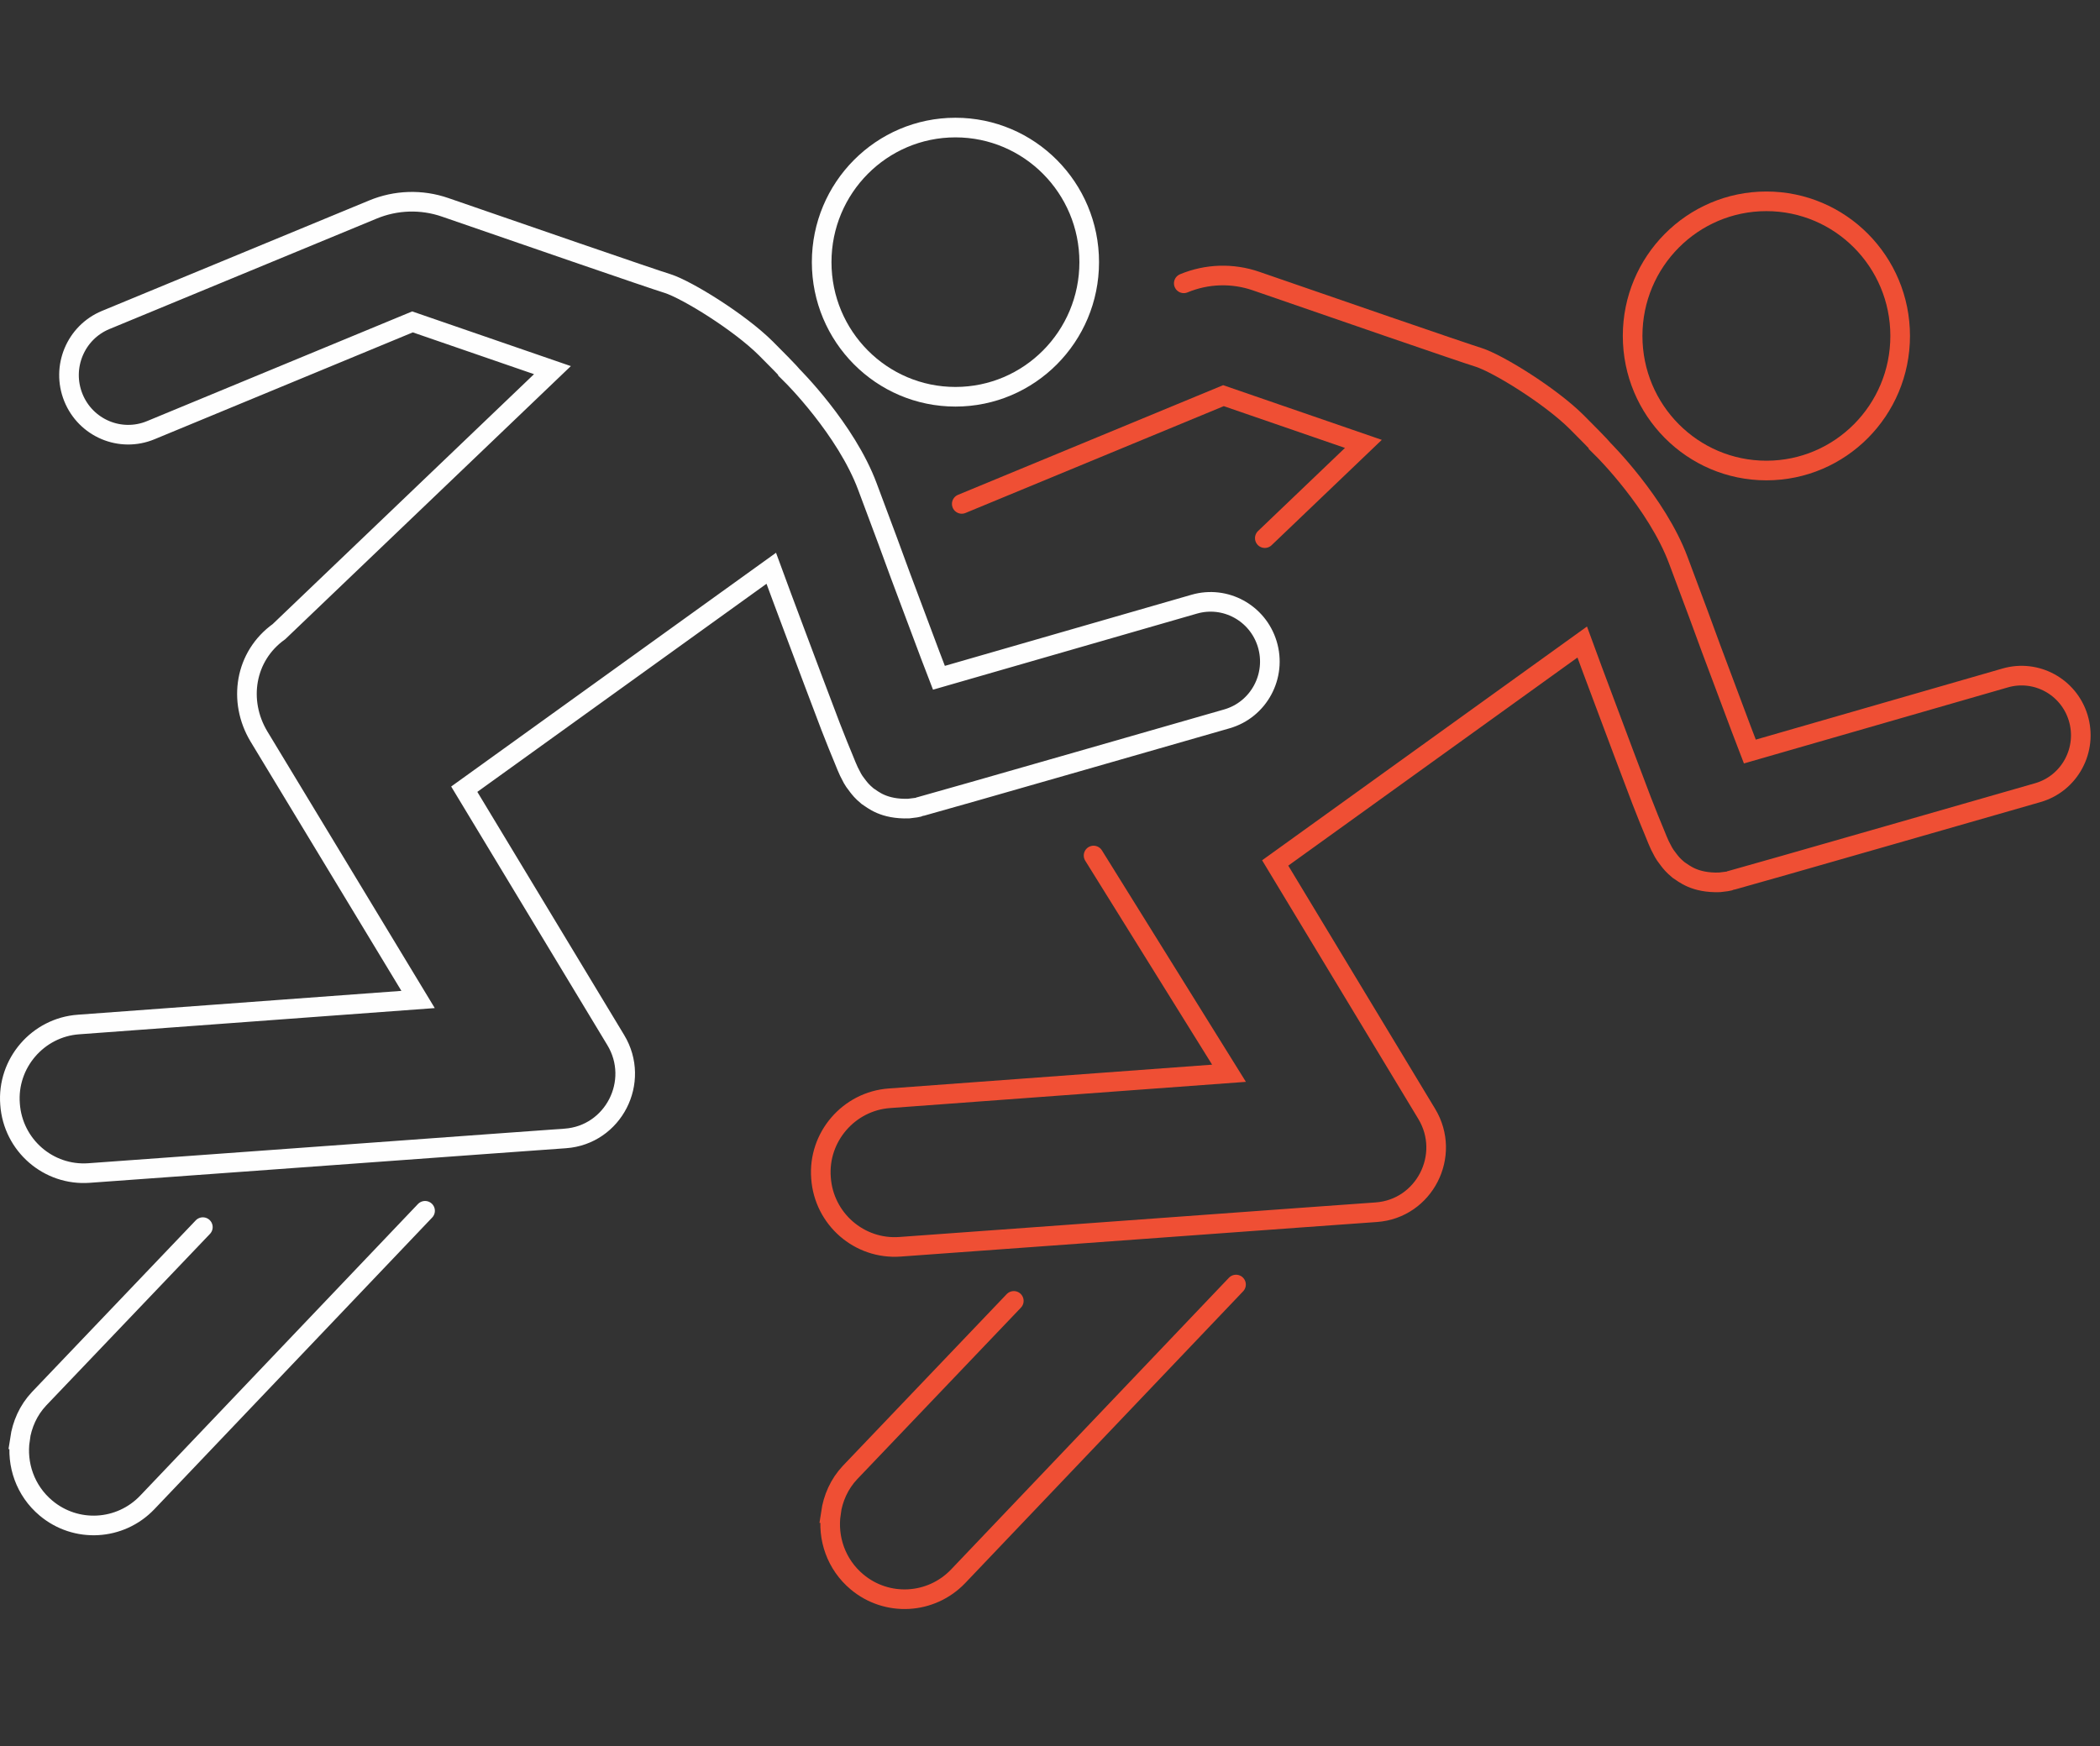 <?xml version="1.0" encoding="UTF-8"?>
<svg width="107px" height="89px" viewBox="0 0 107 89" version="1.1" xmlns="http://www.w3.org/2000/svg" xmlns:xlink="http://www.w3.org/1999/xlink">
    <rect x="0" y="0" width="107" height="89" fill="#333333" stroke="none"/>
    <!-- Generator: Sketch 59 (86127) - https://sketch.com -->
    <title>icons / proform values / relationships</title>
    <desc>Created with Sketch.</desc>
    <g id="icons-/-proform-values-/-relationships" stroke="none" stroke-width="1" fill="none" fill-rule="evenodd" stroke-linecap="round">
        <g id="Group-15" transform="translate(0, 6)">
            <path d="M90.002,17.979 C93.767,17.979 96.818,14.908 96.818,11.119 C96.818,7.331 93.767,4.26 90.002,4.26 C86.237,4.26 83.186,7.331 83.186,11.119 C83.186,14.908 86.237,17.979 90.002,17.979 Z" id="Stroke-1" stroke="#EF4F34"></path>
            <polyline id="Stroke-3" stroke="#EF4F34" points="49.004 19.68 62.338 14.164 69.468 16.622 64.445 21.425"></polyline>
            <g id="Group-14" transform="translate(0, 0.001)">
                <path d="M51.656,60.296 L43.315,69.038 C42.755,69.632 42.444,70.359 42.333,71.109 L42.34,71.109 C42.152,72.381 42.601,73.725 43.663,74.615 C45.192,75.898 47.443,75.772 48.822,74.328 L62.978,59.463" id="Stroke-4" stroke="#EF4F34"></path>
                <path d="M55.72,37.599 L62.621,48.695 L45.318,49.97 C43.252,50.118 41.668,51.944 41.832,54.03 C41.979,56.125 43.79,57.693 45.863,57.538 L55.028,56.873 L66.285,56.053 L70.125,55.777 C72.574,55.6 73.97,52.876 72.694,50.764 L64.974,37.978 L80.617,26.719 C81.079,27.986 81.187,28.255 81.754,29.776 C82.436,31.606 83.115,33.4 83.642,34.79 C83.913,35.476 84.139,36.057 84.324,36.485 C84.412,36.708 84.487,36.888 84.573,37.076 L84.758,37.432 C84.812,37.523 84.864,37.613 85.038,37.833 C85.128,37.946 85.231,38.091 85.52,38.33 C85.809,38.517 86.342,39.004 87.615,38.966 C88.3,38.89 88.035,38.89 88.203,38.867 C88.839,38.704 103.831,34.395 103.831,34.395 C105.458,33.927 106.386,32.203 105.887,30.574 C105.402,28.994 103.751,28.094 102.172,28.549 C102.172,28.549 90.624,31.88 89.159,32.3 C88.596,30.849 87.877,28.877 87.192,27.072 C86.577,25.402 86.63,25.522 85.52,22.567 C84.426,19.62 81.664,16.882 81.664,16.882 C81.664,16.882 81.688,16.86 80.339,15.511 C78.996,14.174 76.334,12.53 75.339,12.211 C74.588,11.983 67.458,9.52 64.001,8.324 C62.799,7.908 61.49,7.95 60.316,8.438" id="Stroke-6" stroke="#EF4F34"></path>
                <path d="M48.682,14.219 C52.447,14.219 55.498,11.148 55.498,7.359 C55.498,3.571 52.447,0.5 48.682,0.5 C44.917,0.5 41.866,3.571 41.866,7.359 C41.866,11.148 44.917,14.219 48.682,14.219 Z" id="Stroke-8" stroke="#FEFEFE"></path>
                <path d="M64.567,26.815 L64.567,26.815 C64.082,25.234 62.432,24.334 60.852,24.789 C60.852,24.789 49.305,28.12 47.84,28.541 C47.276,27.09 46.557,25.117 45.872,23.313 C45.257,21.642 45.311,21.762 44.201,18.808 C43.107,15.861 40.345,13.123 40.345,13.123 C40.345,13.123 40.368,13.1 39.02,11.752 C37.676,10.415 35.015,8.771 34.019,8.451 C33.268,8.224 26.139,5.761 22.681,4.565 C21.479,4.149 20.171,4.19 18.996,4.679 L5.379,10.309 C3.847,10.947 3.114,12.711 3.738,14.258 C4.368,15.819 6.139,16.565 7.685,15.921 L21.018,10.404 L28.148,12.862 L23.126,17.666 L14.217,26.187 C12.465,27.442 12.119,29.732 13.188,31.522 L21.302,44.935 L3.998,46.211 C1.932,46.358 0.348,48.185 0.512,50.271 C0.659,52.366 2.47,53.934 4.544,53.779 L13.708,53.114 L24.966,52.294 L28.805,52.017 C31.254,51.841 32.65,49.117 31.374,47.004 L23.655,34.219 L39.297,22.96 C39.76,24.227 39.868,24.496 40.434,26.017 C41.116,27.847 41.796,29.64 42.323,31.031 C42.594,31.716 42.82,32.298 43.004,32.725 C43.092,32.949 43.168,33.129 43.254,33.317 L43.438,33.673 C43.492,33.764 43.544,33.854 43.718,34.074 C43.808,34.186 43.912,34.332 44.201,34.571 C44.489,34.757 45.022,35.245 46.296,35.207 C46.98,35.131 46.715,35.131 46.884,35.107 C47.52,34.945 62.511,30.635 62.511,30.635 C64.139,30.168 65.066,28.444 64.567,26.815 Z" id="Stroke-10" stroke="#FEFEFE"></path>
                <path d="M10.336,56.537 L1.995,65.279 C1.435,65.873 1.124,66.6 1.013,67.35 L1.02,67.35 C0.832,68.622 1.281,69.966 2.343,70.856 C3.872,72.139 6.123,72.013 7.502,70.569 L21.658,55.704" id="Stroke-12" stroke="#FEFEFE"></path>
            </g>
        </g>
    </g>
</svg>